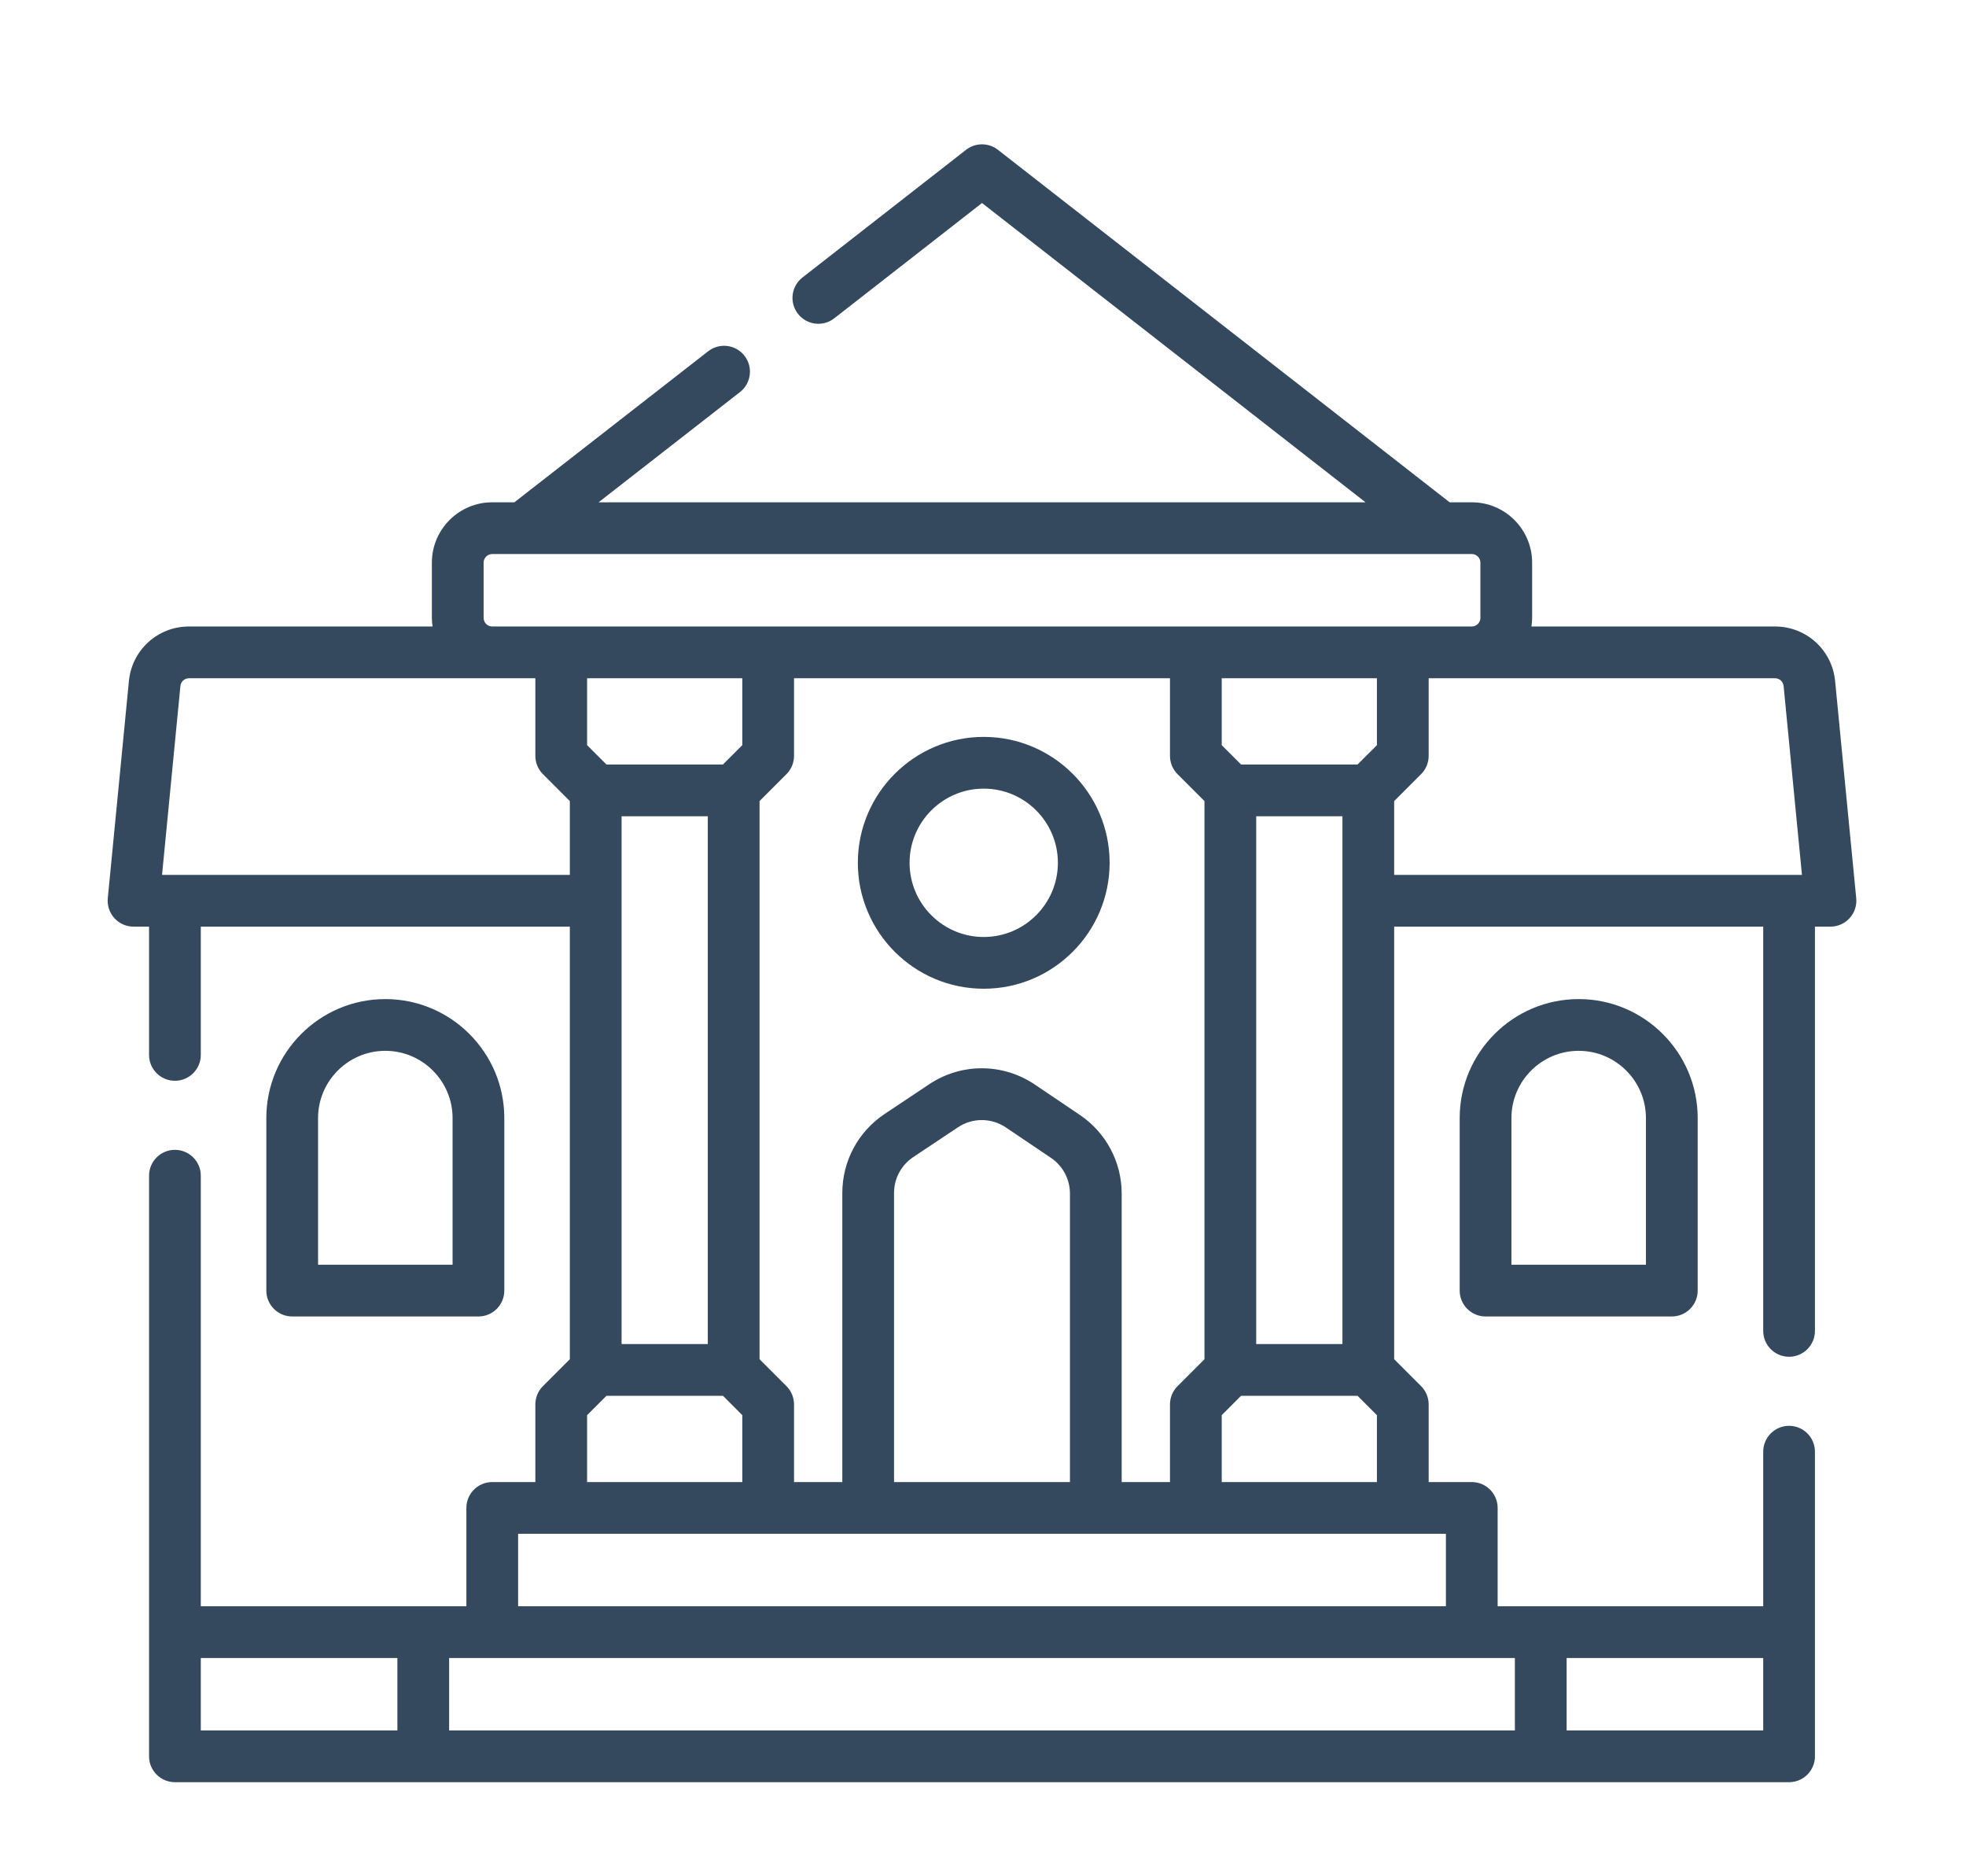 <svg width="109" height="104" viewBox="0 0 109 104" fill="none" xmlns="http://www.w3.org/2000/svg">
<mask id="mask0" mask-type="alpha" maskUnits="userSpaceOnUse" x="0" y="0" width="109" height="104">
<rect x="0.445" width="108" height="104" fill="#C4C4C4"/>
</mask>
<g mask="url(#mask0)">
<path d="M26.526 72.971C27.318 72.971 27.96 72.329 27.96 71.537V61.976C27.96 58.338 25.001 55.379 21.363 55.379C17.725 55.379 14.766 58.338 14.766 61.976V71.537C14.766 72.329 15.408 72.971 16.2 72.971H26.526ZM17.634 61.976C17.634 59.92 19.308 58.247 21.363 58.247C23.419 58.247 25.092 59.92 25.092 61.976V70.103H17.634V61.976Z" fill="#34495E"/>
<path d="M102.914 49.79L101.743 37.749C101.576 36.026 100.143 34.726 98.412 34.726H84.907C84.929 34.569 84.945 34.411 84.945 34.248V31.188C84.945 29.343 83.444 27.842 81.598 27.842H80.371L55.327 8.303C54.809 7.899 54.081 7.899 53.562 8.303L44.49 15.382C43.865 15.87 43.754 16.77 44.241 17.395C44.728 18.02 45.63 18.131 46.254 17.644L54.445 11.253L75.708 27.842H33.186L41.026 21.733C41.651 21.246 41.763 20.345 41.276 19.72C40.789 19.095 39.888 18.983 39.263 19.47L28.519 27.842H27.291C25.446 27.842 23.944 29.343 23.944 31.189V34.248C23.944 34.411 23.96 34.57 23.983 34.726H10.478C8.746 34.726 7.314 36.026 7.147 37.749L5.976 49.79C5.937 50.193 6.07 50.593 6.342 50.892C6.614 51.192 6.999 51.363 7.404 51.363H8.264V58.473C8.264 59.265 8.906 59.907 9.698 59.907C10.491 59.907 11.133 59.265 11.133 58.473V51.363H31.593V75.341L30.102 76.833C29.832 77.102 29.681 77.467 29.681 77.848V82.15H27.291C26.499 82.15 25.857 82.792 25.857 83.584V89.034H11.133V65.17C11.133 64.377 10.491 63.735 9.698 63.735C8.906 63.735 8.264 64.377 8.264 65.17V97.352C8.264 98.144 8.906 98.786 9.698 98.786H99.192C99.983 98.786 100.625 98.144 100.625 97.352V80.468C100.625 79.675 99.983 79.033 99.192 79.033C98.399 79.033 97.757 79.675 97.757 80.468V89.034H83.033V83.584C83.033 82.792 82.391 82.15 81.598 82.15H79.209V77.848C79.209 77.467 79.058 77.102 78.788 76.833L77.296 75.341V51.363H97.757V73.771C97.757 74.563 98.399 75.205 99.192 75.205C99.983 75.205 100.625 74.563 100.625 73.771V51.363H101.486C101.891 51.363 102.276 51.192 102.547 50.892C102.82 50.593 102.953 50.193 102.914 49.79ZM26.813 34.248V31.188C26.813 30.925 27.027 30.71 27.291 30.71H79.878H79.879H81.599C81.862 30.71 82.077 30.925 82.077 31.188V34.248C82.077 34.512 81.862 34.726 81.599 34.726H27.291C27.027 34.726 26.813 34.512 26.813 34.248ZM62.189 82.15V66.161C62.189 64.41 61.322 62.78 59.87 61.801L57.373 60.116C55.597 58.919 53.298 58.913 51.516 60.101L49.042 61.75C47.575 62.728 46.7 64.363 46.7 66.126V82.15H44.023V77.847C44.023 77.467 43.872 77.102 43.603 76.833L42.111 75.341V44.403L43.603 42.911C43.872 42.643 44.023 42.278 44.023 41.897V37.595H64.867V41.897C64.867 42.278 65.018 42.642 65.286 42.911L66.779 44.404V75.341L65.286 76.834C65.018 77.102 64.867 77.468 64.867 77.848V82.15H62.189V82.15ZM49.568 82.15V66.126C49.568 65.325 49.966 64.582 50.633 64.137L53.107 62.488C53.917 61.948 54.962 61.951 55.769 62.495L58.267 64.179C58.927 64.624 59.321 65.365 59.321 66.162V82.15H49.568V82.15ZM41.155 37.595V41.303L40.083 42.375H33.622L32.55 41.303V37.595H41.155ZM34.462 45.244H39.242V74.501H34.462V45.244ZM69.647 45.244H74.428V74.501H69.647V45.244ZM76.34 41.303L75.267 42.375H68.807L67.735 41.303V37.595H76.34V41.303ZM9.698 48.494H8.984L10.002 38.027C10.026 37.78 10.23 37.595 10.478 37.595H29.681V41.897C29.681 42.278 29.832 42.642 30.102 42.911L31.593 44.403V48.494H9.698ZM32.55 78.442L33.622 77.369H40.083L41.155 78.442V82.15H32.55V78.442ZM11.133 91.902H22.032V95.918H11.133V91.902ZM97.757 95.918H86.858V91.902H97.757V95.918ZM83.989 95.918H24.901V91.902H83.989V95.918ZM80.164 89.034H28.725V85.018H31.113H31.116H60.754H60.755H60.757H80.165V89.034H80.164ZM67.735 82.15V78.442L68.807 77.369H75.267L76.34 78.442V82.15H67.735ZM77.296 48.494V44.403L78.788 42.911C79.058 42.642 79.209 42.278 79.209 41.897V37.595H98.412C98.659 37.595 98.864 37.78 98.888 38.027L99.905 48.494H77.296Z" fill="#34495E"/>
<path d="M80.929 61.976V71.537C80.929 72.329 81.571 72.971 82.364 72.971H92.689C93.482 72.971 94.124 72.329 94.124 71.537V61.976C94.124 58.338 91.164 55.379 87.526 55.379C83.889 55.379 80.929 58.338 80.929 61.976ZM91.255 61.976V70.103H83.797V61.976C83.797 59.92 85.47 58.247 87.526 58.247C89.582 58.247 91.255 59.92 91.255 61.976Z" fill="#34495E"/>
<path d="M54.541 40.846C50.692 40.846 47.561 43.977 47.561 47.825C47.561 51.674 50.692 54.805 54.541 54.805C58.389 54.805 61.52 51.674 61.52 47.825C61.52 43.977 58.389 40.846 54.541 40.846ZM54.541 51.937C52.273 51.937 50.429 50.092 50.429 47.825C50.429 45.558 52.273 43.714 54.541 43.714C56.808 43.714 58.652 45.558 58.652 47.825C58.652 50.092 56.808 51.937 54.541 51.937Z" fill="#34495E"/>
</g>
</svg>
